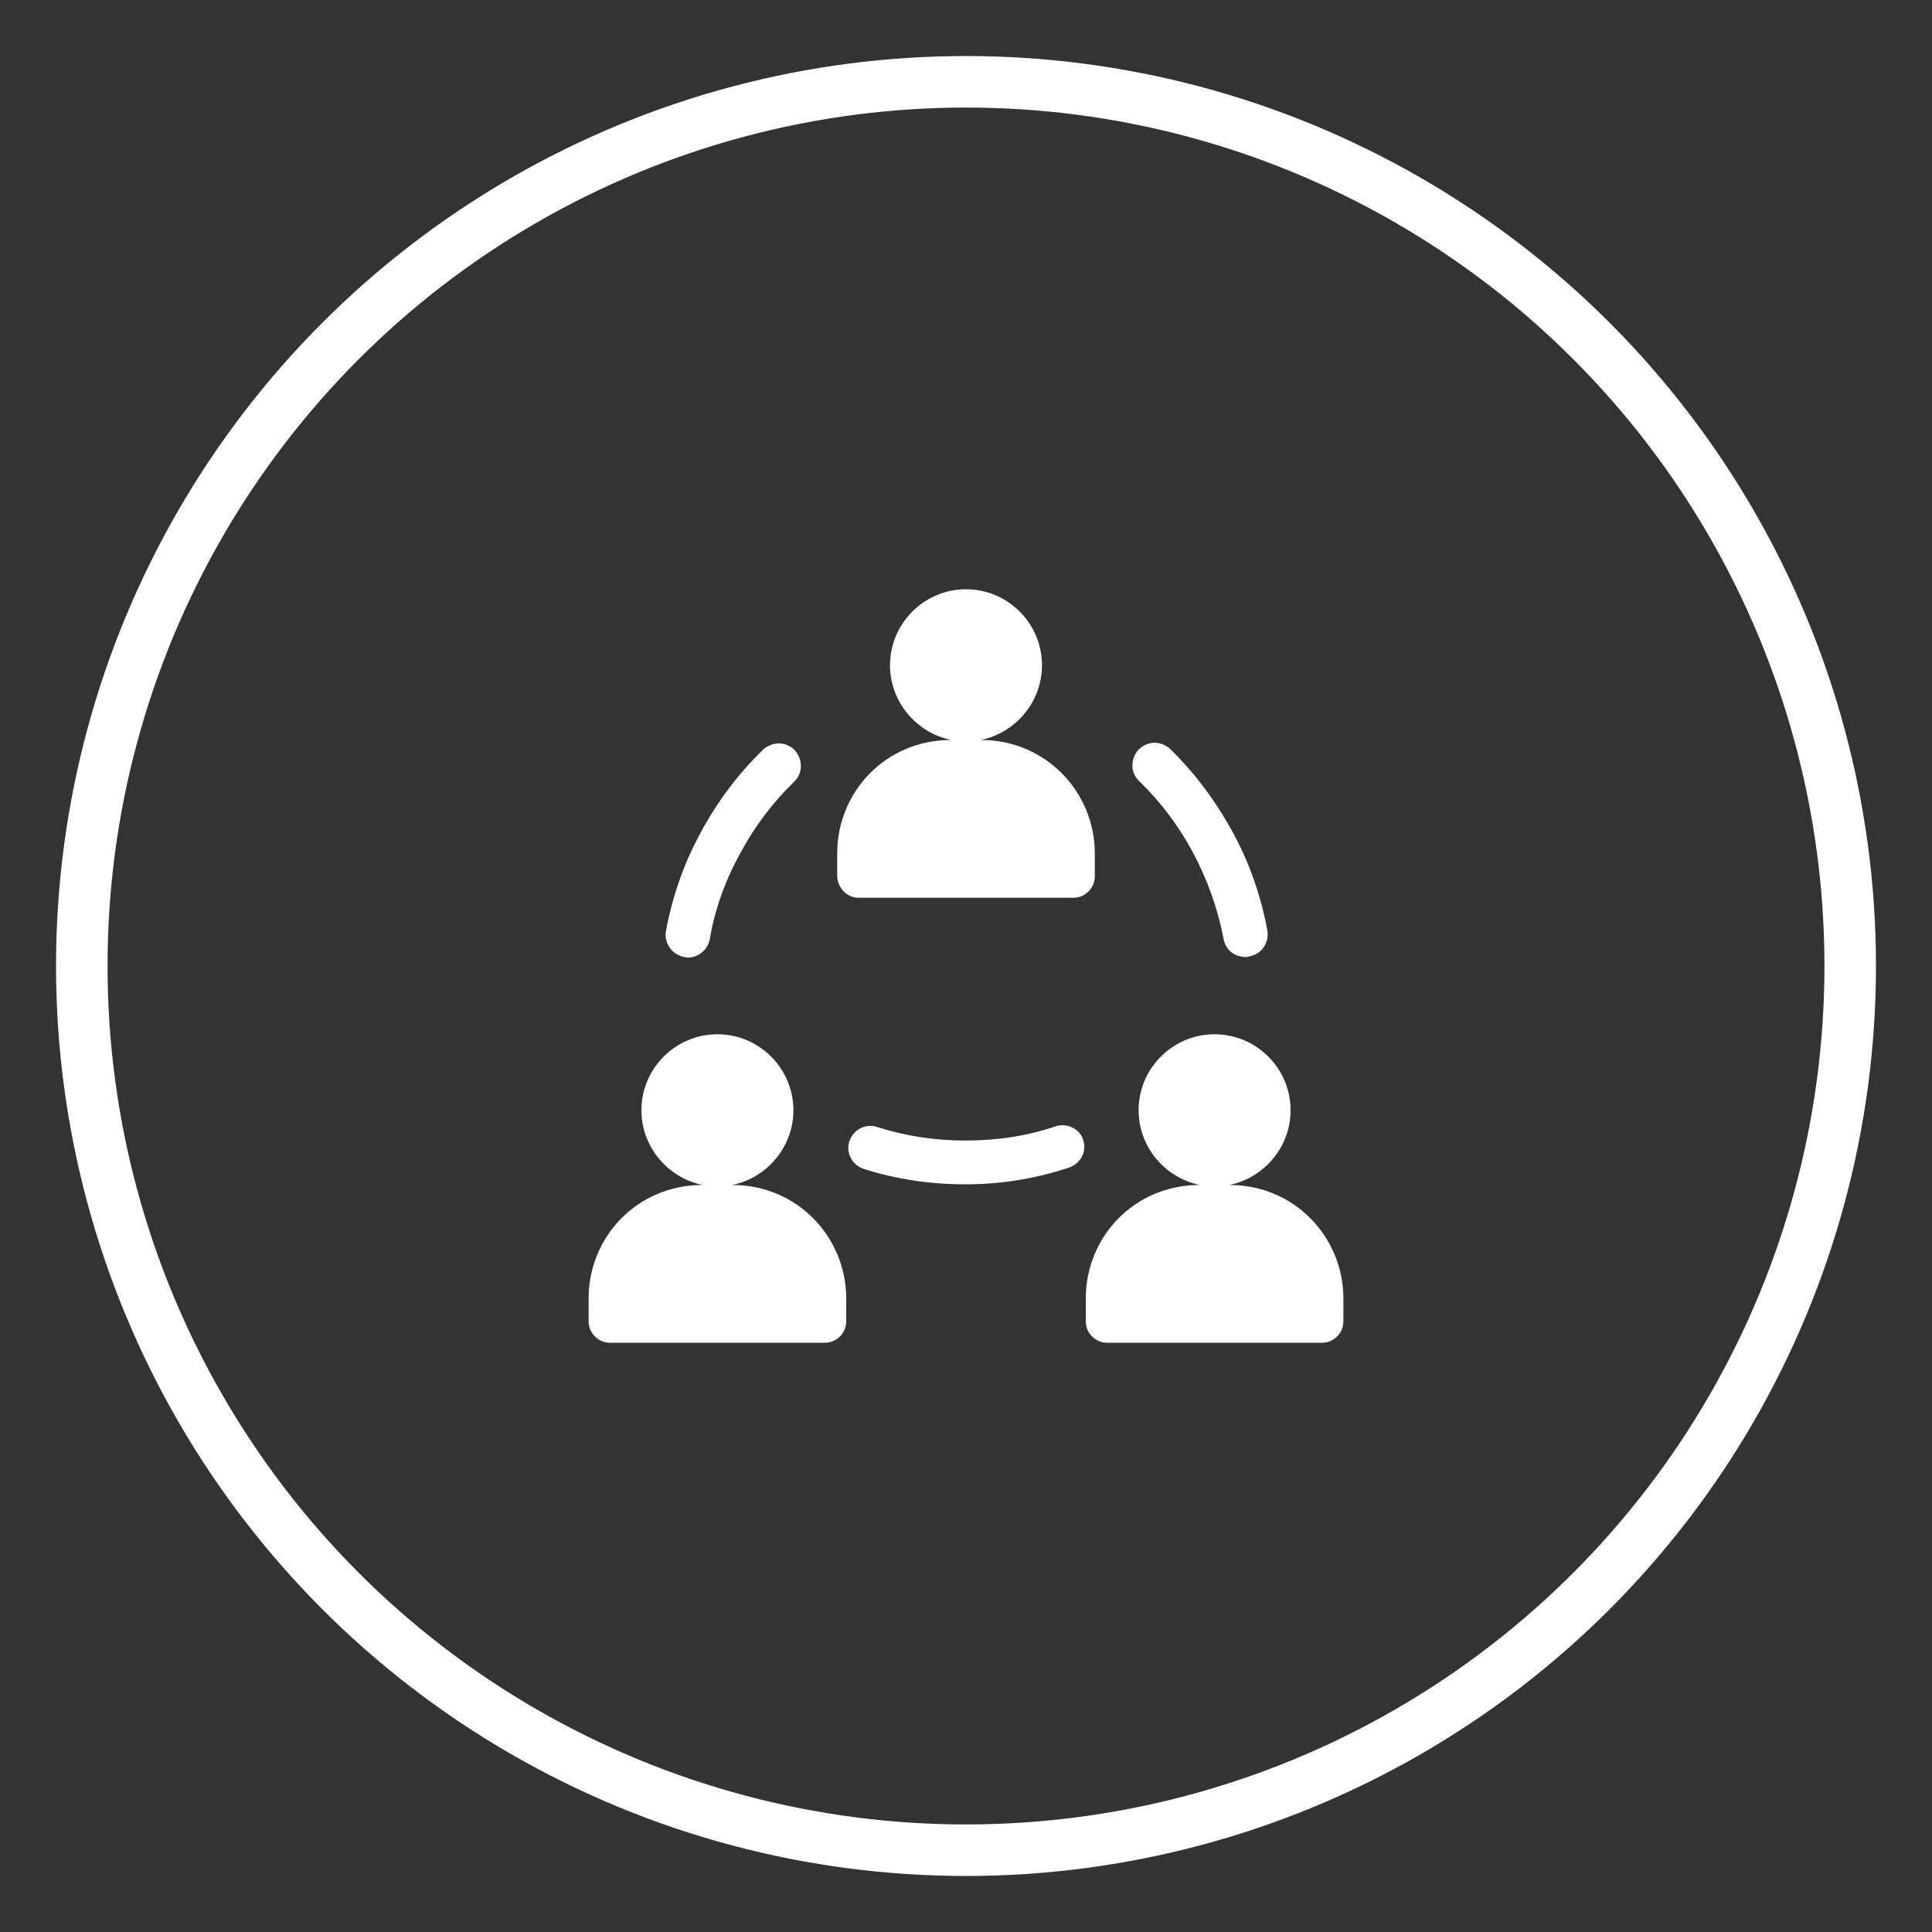<?xml version="1.0" encoding="UTF-8"?> <!-- Generator: Adobe Illustrator 24.0.2, SVG Export Plug-In . SVG Version: 6.00 Build 0) --> <svg xmlns="http://www.w3.org/2000/svg" xmlns:xlink="http://www.w3.org/1999/xlink" id="Слой_1" x="0px" y="0px" viewBox="0 0 300 300" style="enable-background:new 0 0 300 300;" xml:space="preserve"><rect x="0" y="0" width="300" height="300" fill="#333333" stroke="none"/> <style type="text/css"> .st0{fill:none;stroke:#FFFFFF;stroke-width:8;stroke-miterlimit:10;} .st1{fill:#FFFFFF;} </style> <circle class="st0" cx="150" cy="150" r="137.3"></circle> <g> <path class="st1" d="M133.3,139.4h16.7h16.7c1.8,0,3.3-1.5,3.3-3.3v-3.6c0-9.4-7.5-17.6-17.7-17.6c5.4-1.1,9.5-5.9,9.5-11.6 c0-6.5-5.3-11.8-11.8-11.8c-6.5,0-11.8,5.3-11.8,11.8c0,5.7,4.1,10.5,9.5,11.6c-10.2,0-17.7,8.1-17.7,17.6v3.6 C130.1,137.9,131.5,139.4,133.3,139.4L133.3,139.4z"></path> <path class="st1" d="M106.2,148.6c0.2,0,0.4,0.1,0.6,0.1c1.6,0,3.1-1.2,3.4-2.8c0.8-4.7,2.4-9.2,4.8-13.5c2.2-4.1,5-7.8,8.3-11 c1.4-1.3,1.4-3.5,0.1-4.9c-1.3-1.4-3.5-1.4-4.9-0.1c-3.8,3.7-7,7.9-9.6,12.7c-2.7,4.9-4.5,10.1-5.5,15.5 C103.1,146.4,104.3,148.2,106.2,148.6L106.2,148.6z"></path> <path class="st1" d="M185.2,132.3c2.3,4.3,3.9,8.8,4.8,13.5c0.3,1.7,1.7,2.8,3.4,2.8c0.2,0,0.4,0,0.6-0.1c1.9-0.3,3.1-2.1,2.8-4 c-1-5.4-2.8-10.6-5.5-15.5c-2.6-4.7-5.8-9-9.6-12.7c-1.4-1.3-3.5-1.3-4.9,0.1c-1.3,1.4-1.3,3.6,0.1,4.9 C180.2,124.5,183,128.2,185.2,132.3L185.2,132.3z"></path> <path class="st1" d="M163.9,174.9c-4.4,1.5-9.1,2.2-13.9,2.2c-0.1,0-0.1,0-0.2,0c-4.7,0-9.2-0.7-13.6-2.1c-1.8-0.6-3.7,0.4-4.3,2.2 s0.4,3.7,2.2,4.3c5,1.6,10.3,2.4,15.7,2.4h0.2c5.5,0,10.9-0.9,16-2.6c1.8-0.6,2.8-2.5,2.2-4.3C167.7,175.3,165.7,174.3,163.9,174.9 L163.9,174.9z"></path> <path class="st1" d="M113.7,184c5.4-1.1,9.5-5.9,9.5-11.6c0-6.5-5.3-11.8-11.8-11.8s-11.8,5.3-11.8,11.8c0,5.7,4.1,10.5,9.5,11.6 c-10.2,0-17.7,8.1-17.7,17.6v3.6c0,1.8,1.5,3.3,3.3,3.3h16.7h16.7c1.8,0,3.3-1.5,3.3-3.3v-3.6C131.4,192.2,123.9,184,113.7,184 L113.7,184z"></path> <path class="st1" d="M190.9,184c5.4-1.1,9.5-5.9,9.5-11.6c0-6.5-5.3-11.8-11.8-11.8c-6.5,0-11.8,5.3-11.8,11.8 c0,5.7,4.1,10.5,9.5,11.6c-10.2,0-17.7,8.1-17.7,17.6v3.6c0,1.8,1.5,3.3,3.3,3.3h16.7h16.7c1.8,0,3.3-1.5,3.3-3.3v-3.6 C208.6,192.2,201.1,184,190.9,184L190.9,184z"></path> </g> </svg> 